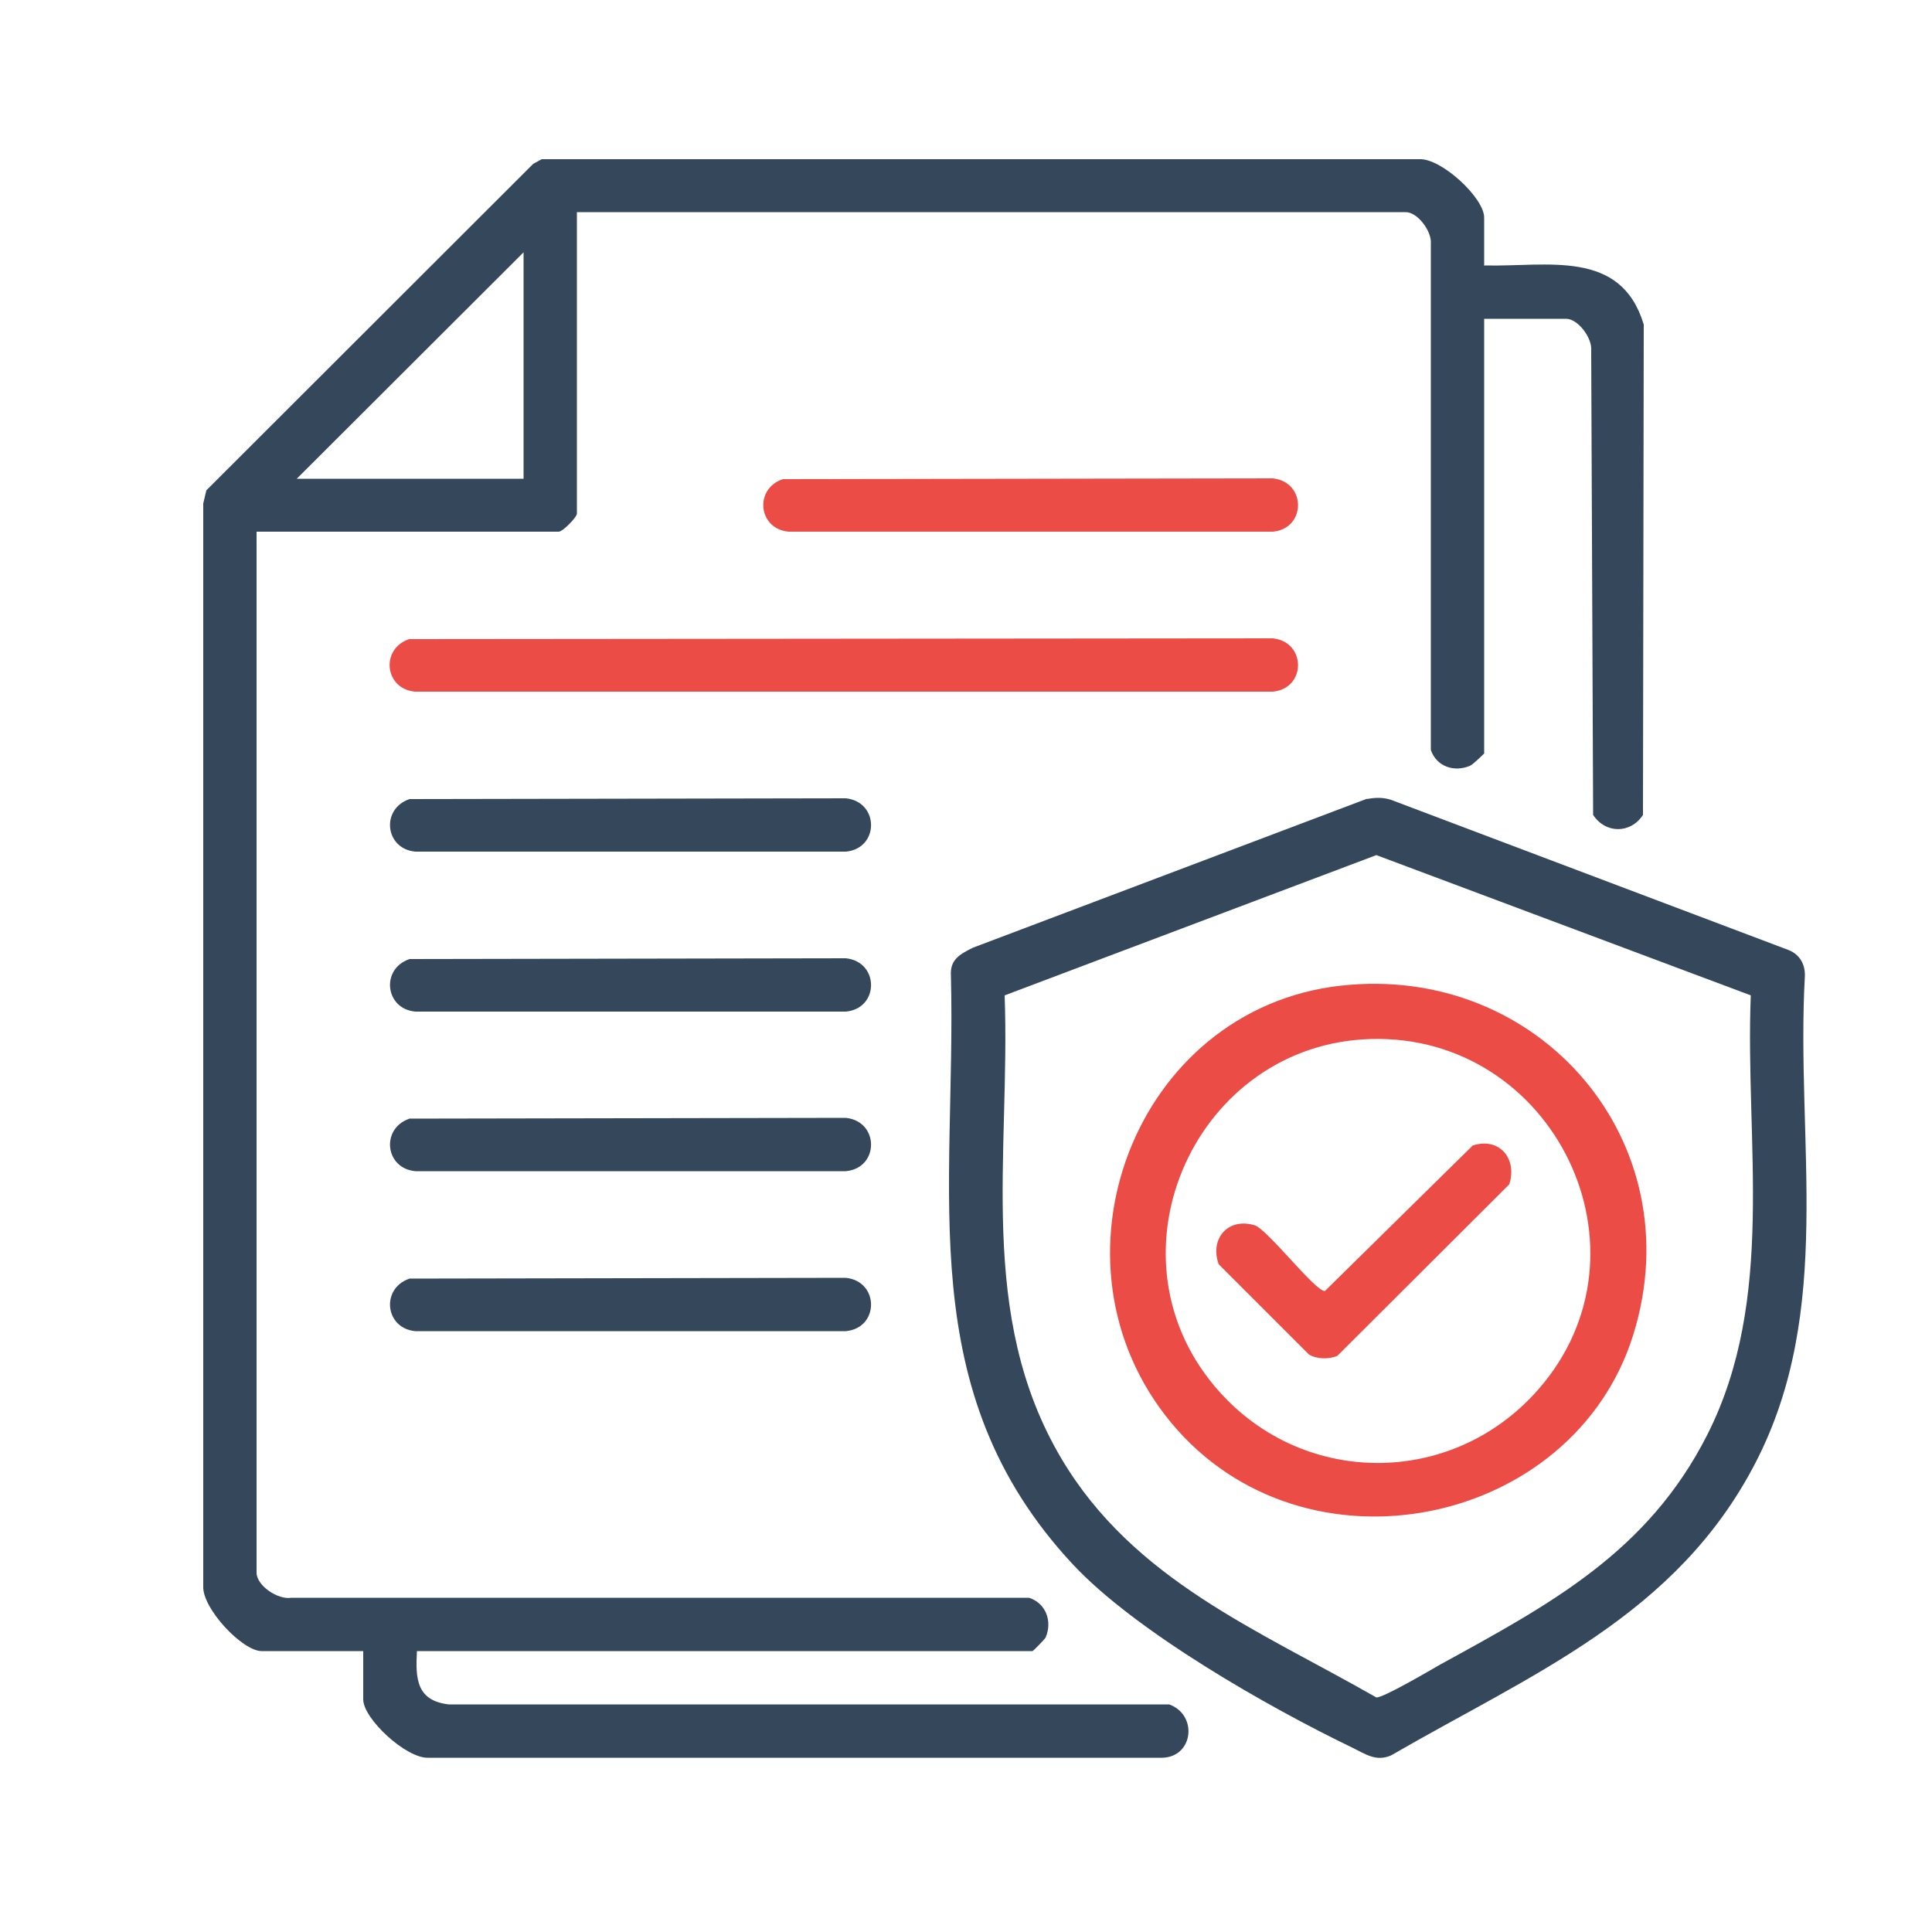 <?xml version="1.0" encoding="UTF-8"?>
<svg id="Layer_1" data-name="Layer 1" xmlns="http://www.w3.org/2000/svg" viewBox="0 0 50 50">
  <defs>
    <style>
      .cls-1 {
        fill: #ec4c46;
      }

      .cls-2 {
        fill: #34475b;
      }
    </style>
  </defs>
  <path class="cls-2" d="M38.42,6.87c1.62.04,3.53-.44,4.12,1.53l-.02,12.69c-.32.49-.97.49-1.29,0l-.05-12.02c.03-.32-.34-.82-.65-.82h-2.12v11.25s-.29.29-.37.32c-.41.17-.86.02-1.01-.41V6.31c.03-.32-.34-.82-.65-.82H14.93v7.8c0,.1-.37.47-.47.47h-7.82v26.94c0,.34.56.71.9.65h19.09c.44.14.61.61.43,1.03-.02.04-.32.35-.34.35h-15.93c-.04.72-.01,1.28.82,1.38h18.65c.74.27.63,1.35-.17,1.38H11.08c-.57.02-1.68-1.01-1.68-1.51v-1.25h-2.63c-.5,0-1.54-1.11-1.51-1.68V13.03s.08-.34.08-.34L13.8,4.24l.22-.12h22.71c.57-.03,1.68,1,1.68,1.51v1.25ZM13.55,12.39v-5.86l-5.87,5.86h5.87Z"/>
  <path class="cls-2" d="M35.37,20.68c.21-.04.42-.05.63.02l10.27,3.88c.3.11.45.37.44.68-.24,4.29.77,8.64-1.28,12.6s-5.77,5.45-9.43,7.57c-.39.17-.67-.04-1-.2-2.18-1.05-5.62-3.01-7.24-4.75-4.18-4.49-3.01-9.59-3.15-15.22-.03-.43.23-.56.56-.73l10.21-3.86ZM45.31,25.76l-9.69-3.63-9.62,3.63c.15,4.12-.73,8.28,1.47,11.99,1.87,3.15,5.11,4.44,8.15,6.18.18.01,1.37-.69,1.65-.85,2.86-1.57,5.37-2.91,6.91-5.94,1.79-3.53.98-7.56,1.13-11.38Z"/>
  <path class="cls-1" d="M10.59,16.54l22.35-.02c.87.09.87,1.3,0,1.38H10.74c-.79-.07-.9-1.11-.15-1.36Z"/>
  <path class="cls-1" d="M20.26,12.4l12.68-.02c.87.09.87,1.3,0,1.38h-12.53c-.79-.07-.9-1.11-.15-1.36Z"/>
  <path class="cls-2" d="M10.59,20.68l11.3-.02c.87.09.87,1.3,0,1.38h-11.14c-.79-.07-.9-1.11-.15-1.36Z"/>
  <path class="cls-2" d="M10.59,24.82l11.3-.02c.87.09.87,1.3,0,1.38h-11.14c-.79-.07-.9-1.11-.15-1.36Z"/>
  <path class="cls-2" d="M10.59,28.95l11.3-.02c.87.09.87,1.3,0,1.38h-11.14c-.79-.07-.9-1.11-.15-1.36Z"/>
  <path class="cls-2" d="M10.59,33.09l11.3-.02c.87.09.87,1.3,0,1.38h-11.14c-.79-.07-.9-1.11-.15-1.36Z"/>
  <path class="cls-1" d="M34.69,25.51c5.15-.58,9.13,4.04,7.58,9.03s-8.52,6.43-11.96,2.28-.95-10.71,4.38-11.31ZM35.47,26.89c-4.5.13-6.95,5.51-4.04,8.98,2.19,2.62,6.13,2.66,8.38.09,3.15-3.59.4-9.21-4.34-9.07Z"/>
  <path class="cls-1" d="M38.13,29.64c.69-.21,1.14.36.93,1.01l-4.45,4.44c-.21.09-.54.09-.74-.04l-2.33-2.33c-.24-.66.24-1.22.93-1.01.33.1,1.59,1.74,1.82,1.7l3.83-3.77Z"/>
</svg>